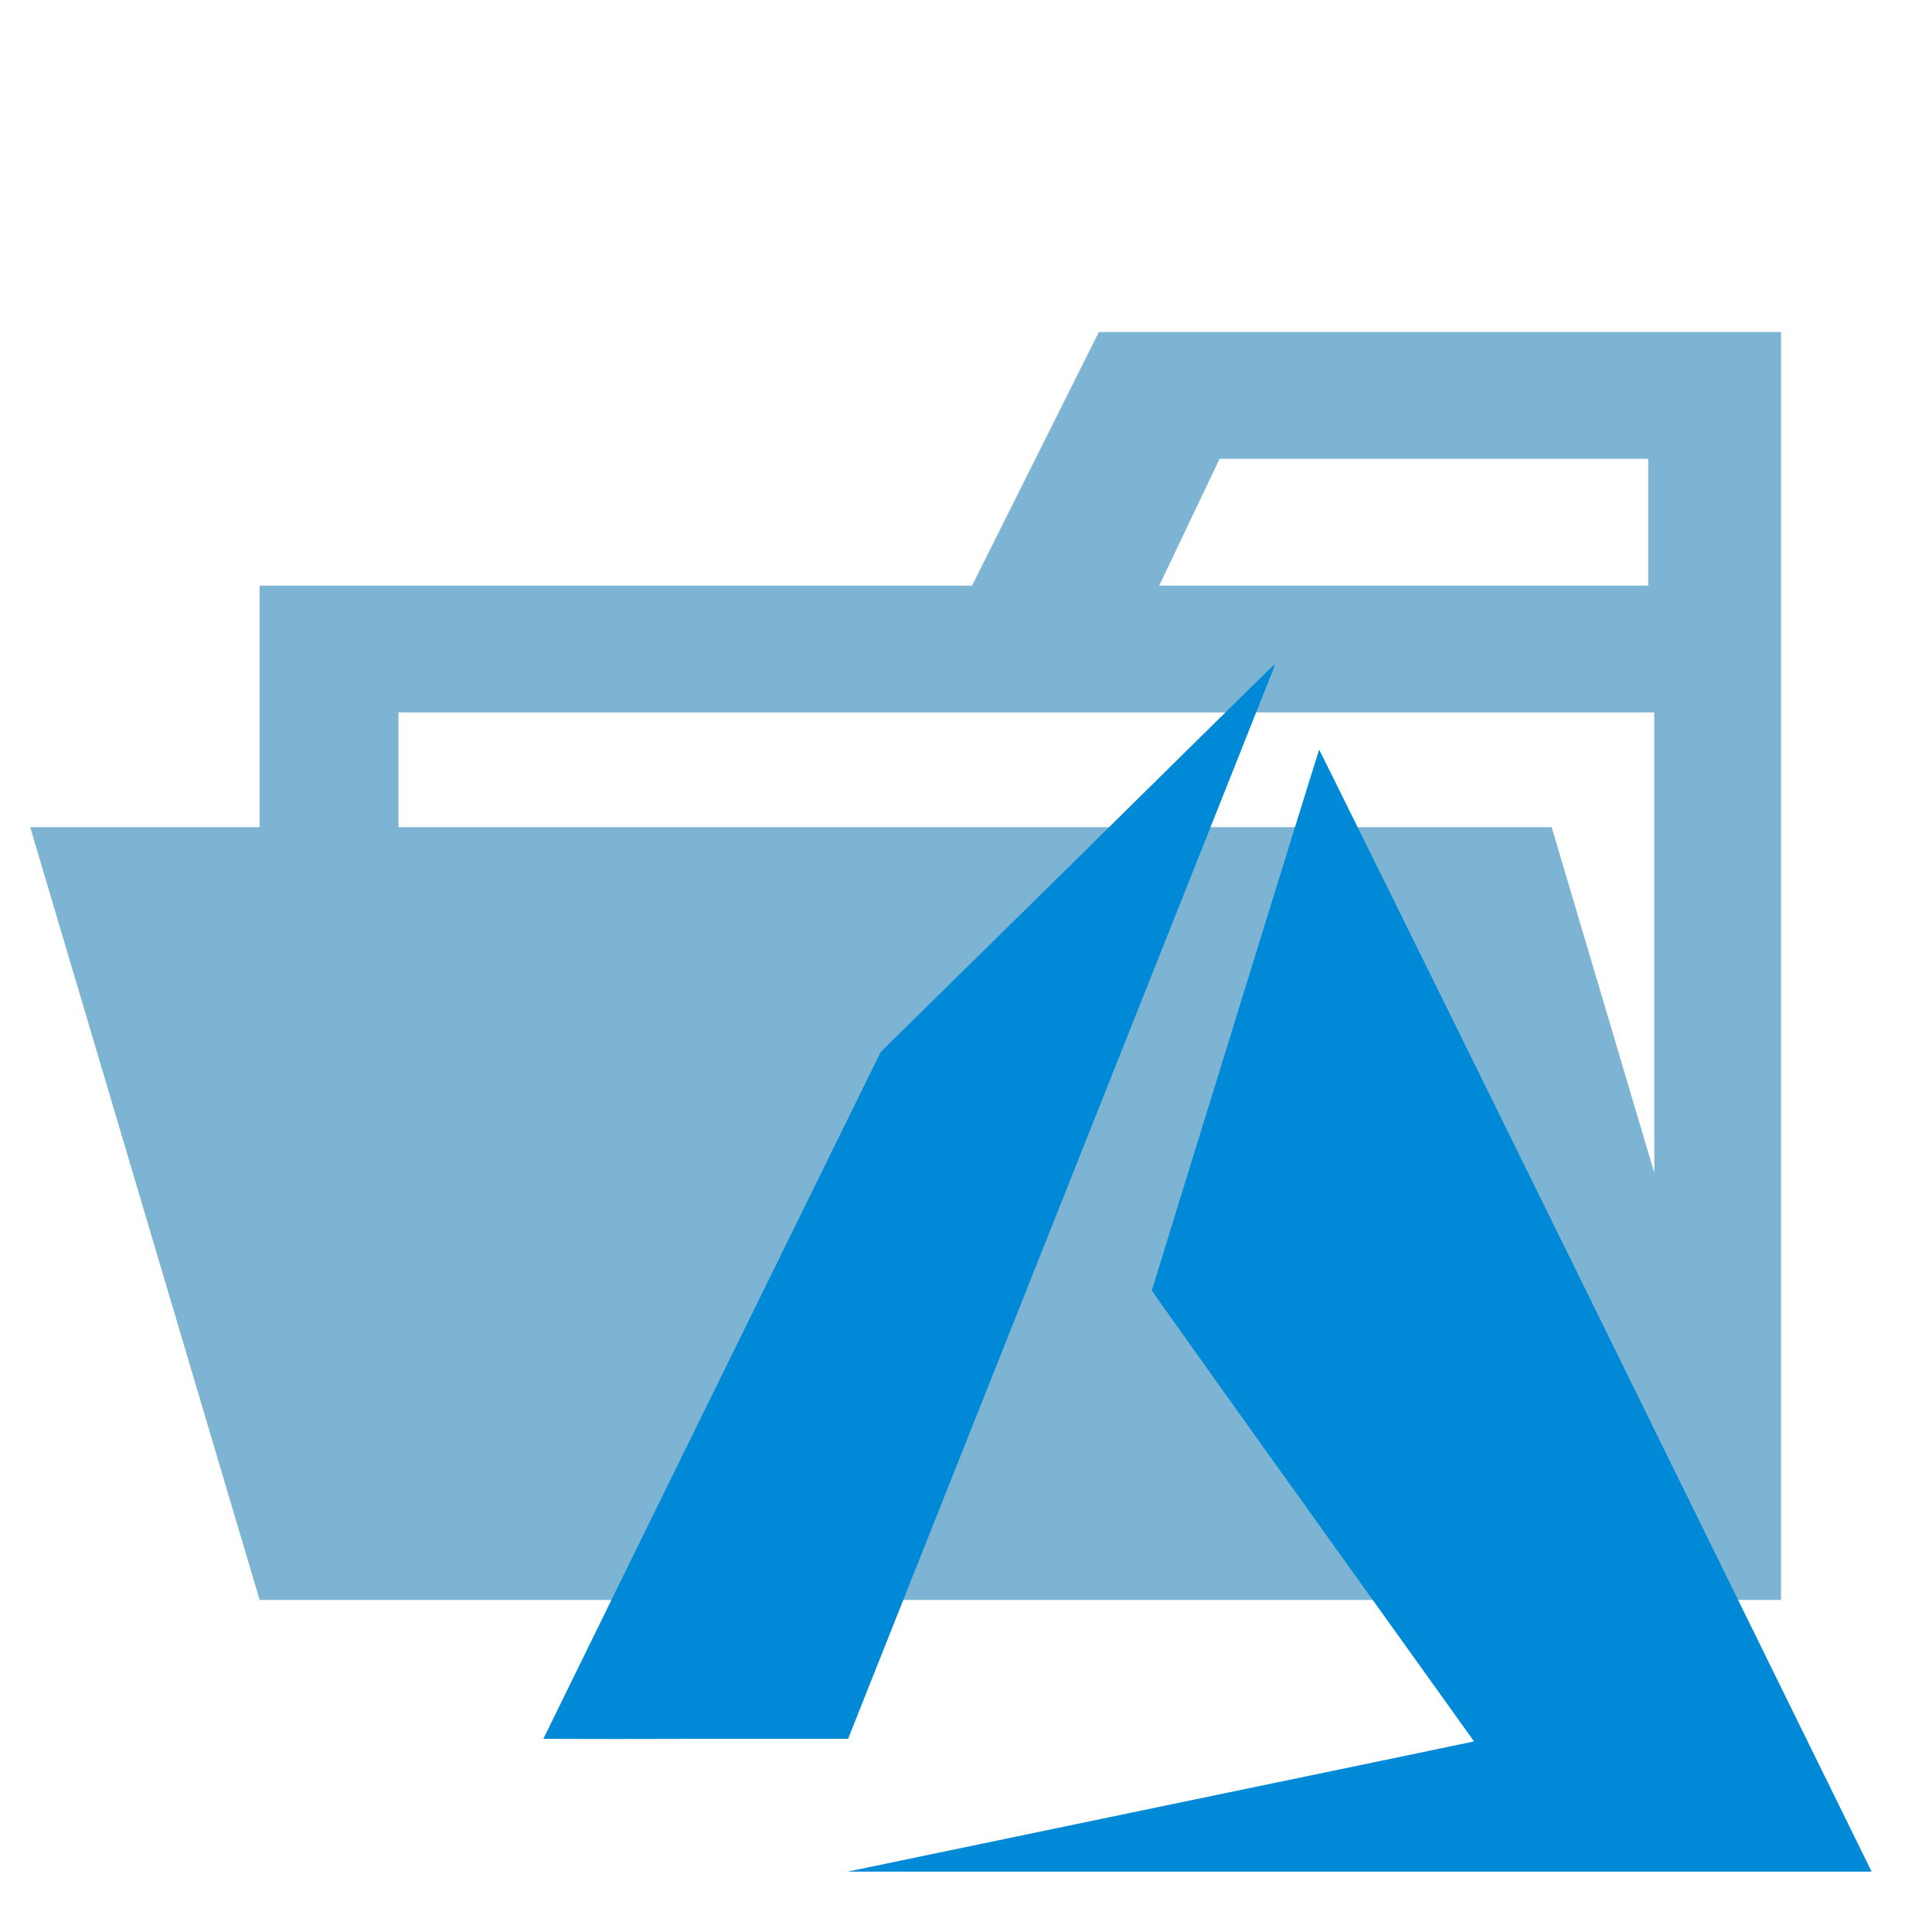 <svg xmlns="http://www.w3.org/2000/svg" viewBox="0 0 32 32"><title>folder_type_azure_opened</title><path d="M27.4,5.5H18.2L16.1,9.7H4.3v4H.5L4.3,26.5H29.5V5.5ZM20.2,7.6h7.1V9.7H19.2Zm5.5,6.1H6.6V11.8H27.4v7.626Z" style="fill:#7db4d3"/><path d="M19.177,29.932c2.827-.586,5.161-1.071,5.188-1.078l.049-.012-2.668-3.725c-1.468-2.049-2.668-3.734-2.668-3.743s2.755-8.925,2.771-8.956c0-.011,1.88,3.789,4.545,9.211l4.571,9.3L31,31H14.04Z" style="fill:#0089d6"/><path d="M9,28.8s1.257-2.567,2.794-5.693l2.794-5.684,3.259-3.206C19.638,12.448,21.108,11,21.114,11a.785.785,0,0,1-.052.155l-3.539,8.9L14.047,28.8H11.522C10.136,28.807,9,28.8,9,28.8Z" style="fill:#0089d6"/></svg>